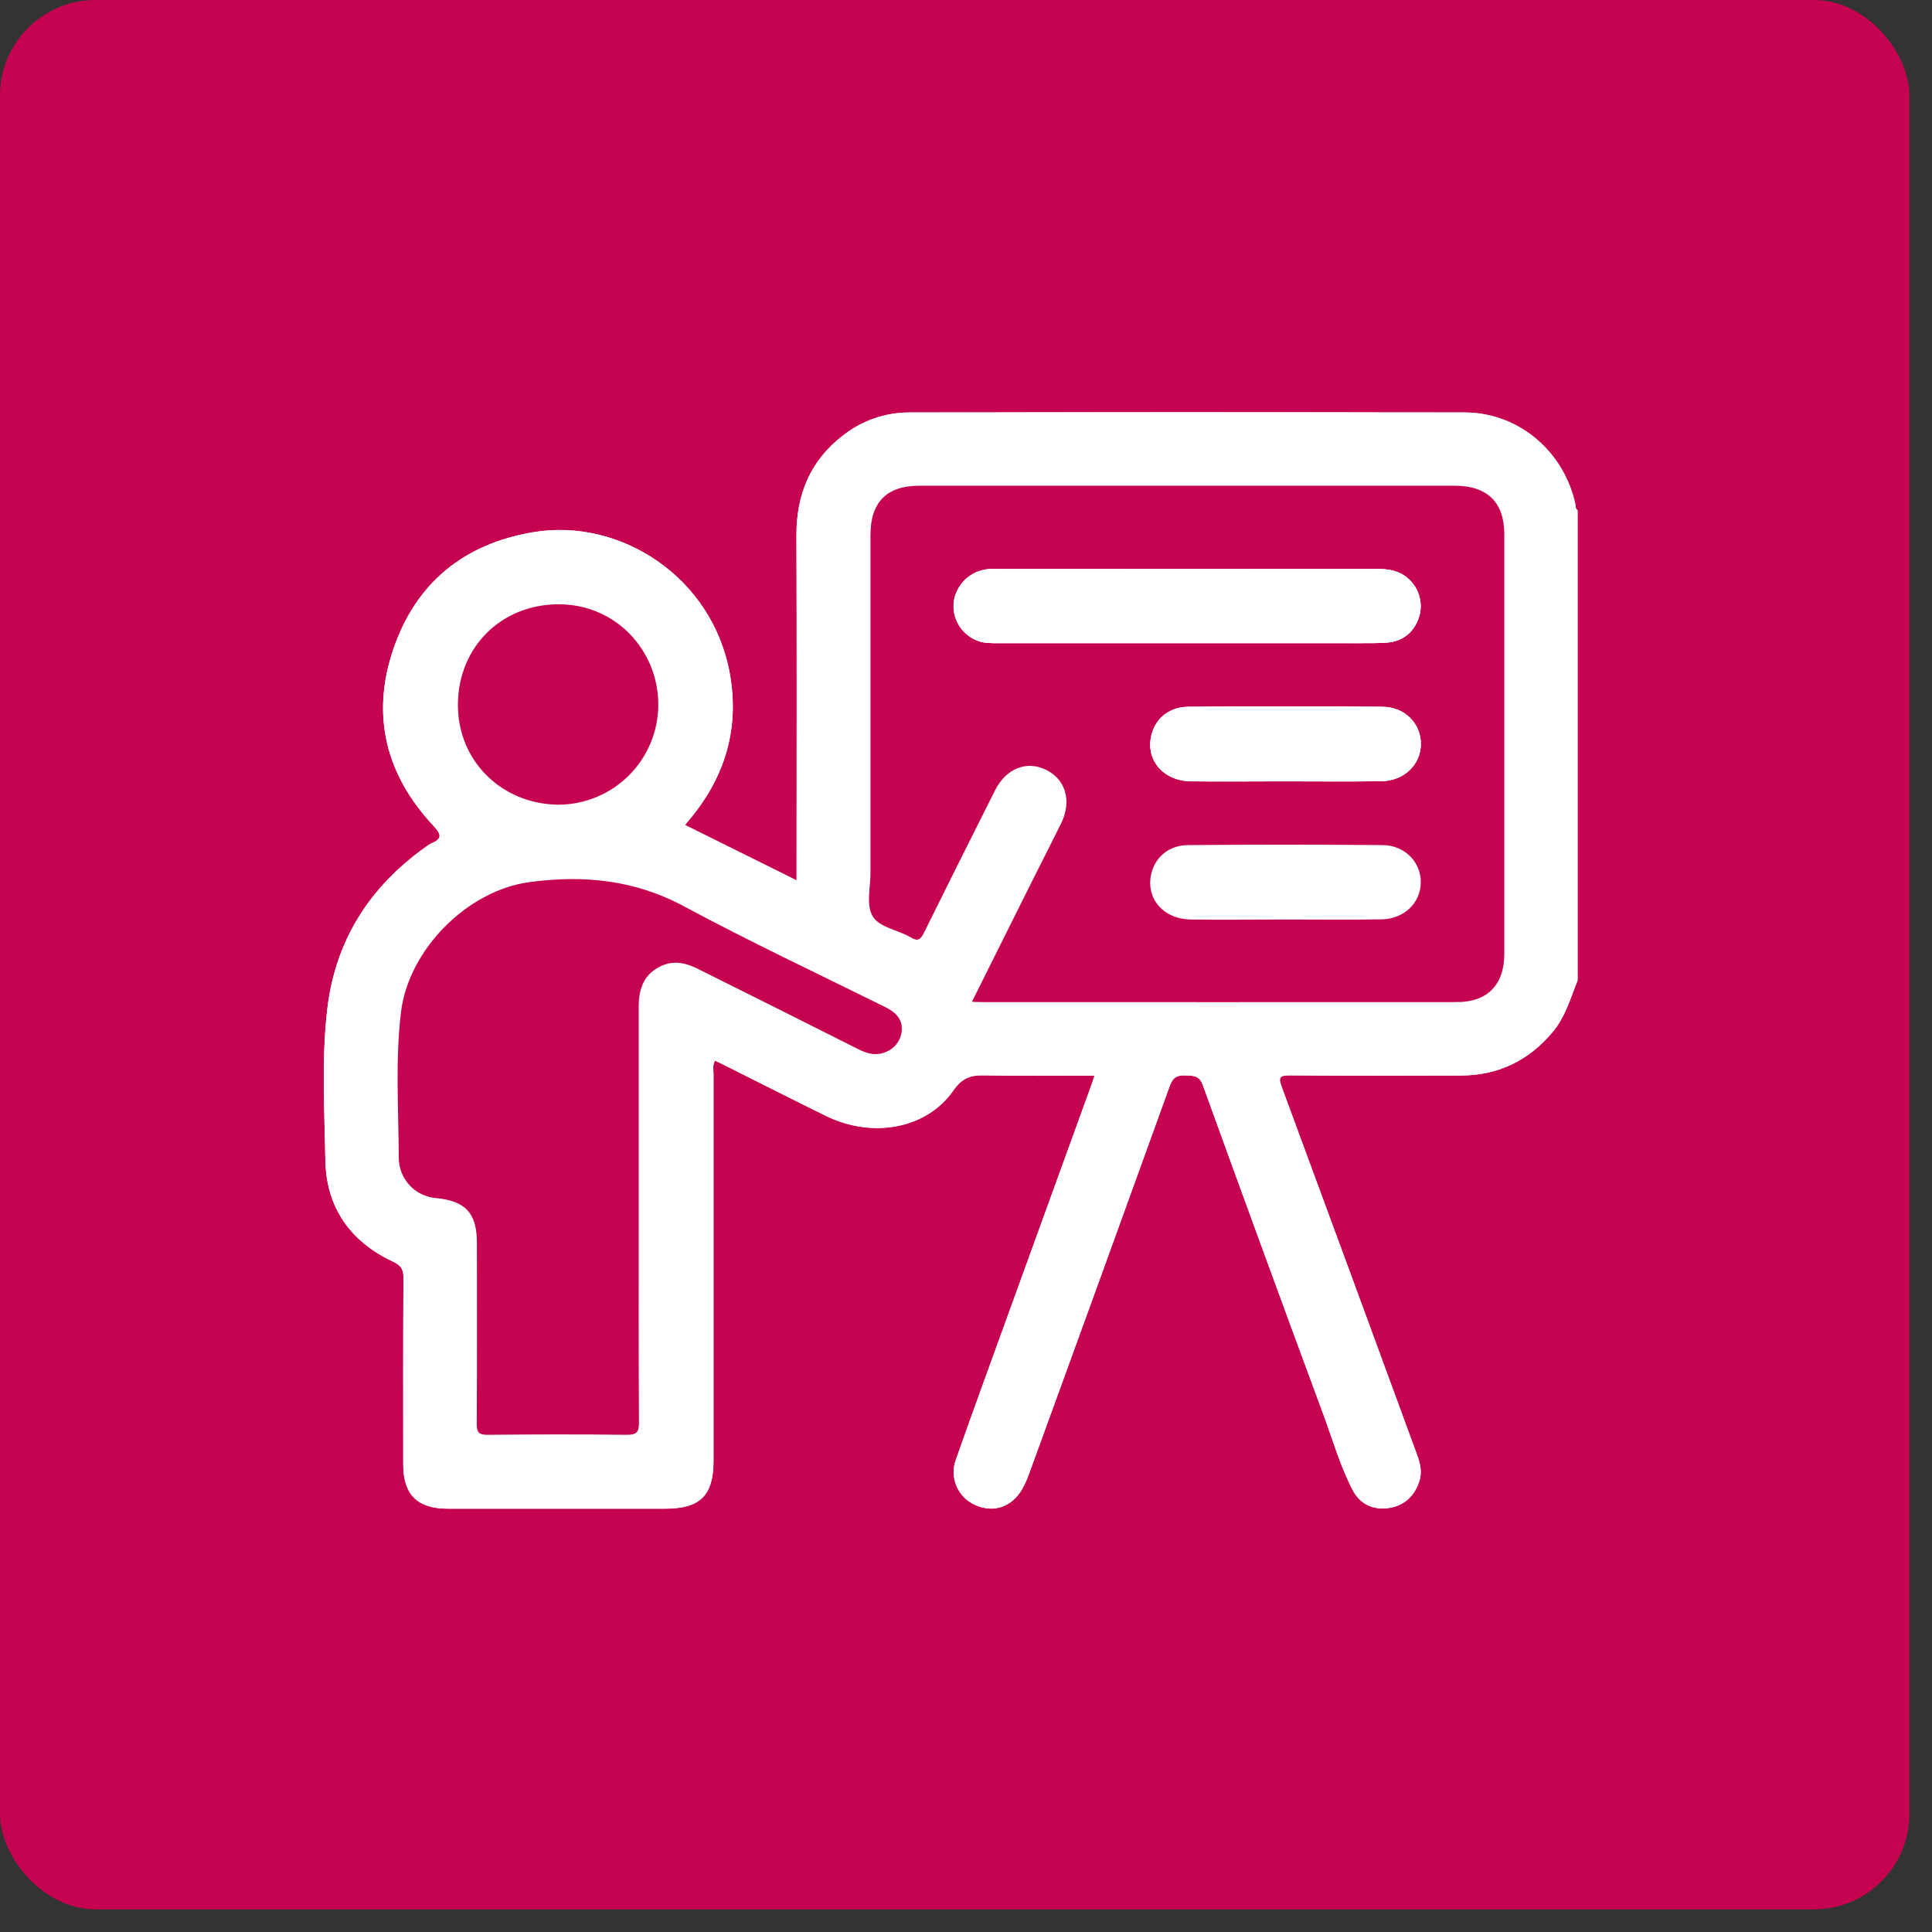 <svg width="75" height="75" viewBox="0 0 75 75" fill="none" xmlns="http://www.w3.org/2000/svg">
<rect x="0" y="0" width="75" height="75" fill="#333333" stroke="none"/>
<rect width="74.121" height="74.121" rx="3.706" fill="#C60351"/>
<path d="M61.245 38.047C60.967 38.74 60.769 39.466 60.273 40.061C59.342 41.171 58.164 41.743 56.722 41.75C54.507 41.76 52.29 41.762 50.075 41.744C49.658 41.744 49.619 41.832 49.758 42.205C51.489 46.881 53.211 51.56 54.924 56.242C55.075 56.654 55.248 57.058 55.089 57.523C54.883 58.128 54.46 58.475 53.852 58.548C53.274 58.614 52.784 58.373 52.51 57.844C52.024 56.906 51.736 55.886 51.368 54.899C49.799 50.65 48.242 46.397 46.698 42.138C46.557 41.749 46.333 41.757 46.023 41.746C45.712 41.735 45.532 41.812 45.41 42.15C43.603 47.165 41.785 52.178 39.955 57.187C39.882 57.394 39.793 57.596 39.688 57.789C39.287 58.495 38.585 58.741 37.879 58.432C37.547 58.295 37.281 58.034 37.137 57.704C36.993 57.375 36.981 57.002 37.106 56.665C37.804 54.677 38.534 52.698 39.248 50.717C40.287 47.848 41.327 44.979 42.37 42.112C42.407 42.01 42.436 41.906 42.486 41.754C41.032 41.754 39.613 41.774 38.196 41.743C37.668 41.733 37.339 41.854 37.008 42.331C35.974 43.819 33.866 44.207 32.062 43.318C30.739 42.666 29.416 41.994 28.093 41.333C27.985 41.278 27.873 41.228 27.756 41.172C27.652 41.362 27.699 41.535 27.699 41.701C27.699 46.705 27.699 51.708 27.699 56.712C27.699 58.053 27.181 58.566 25.829 58.566H17.375C16.207 58.566 15.655 58.019 15.654 56.866C15.654 54.443 15.647 52.02 15.663 49.598C15.663 49.262 15.555 49.116 15.253 48.974C13.587 48.189 12.659 46.856 12.63 45.025C12.597 43.08 12.478 41.126 12.703 39.188C13.013 36.514 14.348 34.426 16.534 32.871C16.596 32.822 16.663 32.78 16.733 32.744C17.18 32.553 17.142 32.392 16.813 32.041C14.982 30.076 14.399 27.769 15.264 25.216C16.138 22.636 17.994 21.116 20.691 20.66C24.07 20.088 27.652 22.392 28.331 26.146C28.703 28.205 28.183 30.058 26.869 31.688C26.79 31.783 26.707 31.878 26.627 31.979C26.616 31.995 26.607 32.012 26.6 32.029L30.924 34.175V33.619C30.924 29.344 30.935 25.069 30.918 20.794C30.911 19.186 31.459 17.864 32.751 16.884C33.481 16.317 34.379 16.01 35.303 16.011C42.49 16.003 49.676 16.003 56.862 16.011C58.957 16.015 60.729 17.534 61.16 19.6C61.175 19.673 61.154 19.762 61.245 19.803C61.018 19.792 61.039 19.593 60.997 19.457C60.316 17.267 58.785 16.134 56.484 16.134H35.592C33.385 16.134 31.742 17.393 31.163 19.511C31.094 19.804 31.065 20.105 31.077 20.405C31.077 24.727 31.077 29.049 31.077 33.371C31.077 34.315 30.993 34.365 30.153 33.943C29.105 33.42 28.058 32.902 27.011 32.37C26.466 32.091 26.439 32.016 26.832 31.529C27.795 30.353 28.321 28.878 28.319 27.357C28.338 25.771 27.768 24.233 26.719 23.043C24.459 20.424 20.731 19.934 17.88 21.893C14.548 24.179 14.053 28.969 16.843 31.871C17.329 32.378 17.319 32.48 16.739 32.883C14.091 34.73 12.76 37.27 12.746 40.501C12.74 41.974 12.723 43.447 12.751 44.918C12.785 46.691 13.63 47.994 15.197 48.797C15.63 49.019 15.793 49.287 15.79 49.756C15.777 52.02 15.784 54.284 15.785 56.548C15.785 57.988 16.224 58.432 17.645 58.433H25.718C27.122 58.433 27.582 57.968 27.582 56.54C27.582 51.712 27.582 46.883 27.582 42.054C27.582 40.977 27.634 40.945 28.587 41.422C29.792 42.023 30.997 42.62 32.198 43.232C33.816 44.05 35.959 43.677 37.062 42.062C37.283 41.738 37.56 41.615 37.941 41.617C39.287 41.626 40.632 41.617 41.977 41.623C42.593 41.623 42.652 41.706 42.443 42.29C41.484 44.973 40.499 47.647 39.529 50.326C38.782 52.395 38.006 54.456 37.286 56.534C37.133 56.973 37.105 57.391 37.382 57.806C37.928 58.633 39.114 58.605 39.571 57.726C40.053 56.795 40.333 55.781 40.688 54.801C42.23 50.578 43.765 46.352 45.294 42.126C45.419 41.78 45.632 41.623 46 41.615C46.389 41.608 46.666 41.72 46.815 42.114C47.334 43.474 47.821 44.846 48.326 46.209C49.695 49.923 51.048 53.637 52.42 57.351C52.628 57.913 52.98 58.315 53.591 58.398C54.094 58.469 54.478 58.221 54.772 57.827C55.093 57.399 55.041 56.942 54.873 56.472C54.397 55.145 53.906 53.825 53.421 52.502C52.184 49.112 50.922 45.73 49.699 42.334C49.482 41.734 49.568 41.61 50.226 41.608C52.379 41.602 54.531 41.608 56.684 41.608C58.683 41.608 60.275 40.455 60.925 38.554C60.986 38.38 60.949 38.1 61.245 38.047Z" fill="white"/>
<path d="M61.16 19.603C60.729 17.536 58.961 16.018 56.862 16.013C49.676 15.996 42.489 15.996 35.303 16.013C34.379 16.013 33.481 16.32 32.751 16.887C31.459 17.866 30.911 19.188 30.918 20.797C30.935 25.072 30.924 29.347 30.924 33.622V34.178L26.6 32.032C26.607 32.014 26.616 31.997 26.627 31.982C26.707 31.887 26.79 31.791 26.869 31.69C28.183 30.061 28.703 28.208 28.331 26.149C27.652 22.395 24.07 20.09 20.691 20.663C17.994 21.119 16.138 22.639 15.264 25.218C14.399 27.772 14.978 30.075 16.813 32.044C17.142 32.395 17.18 32.556 16.733 32.746C16.663 32.782 16.596 32.825 16.534 32.874C14.344 34.428 13.011 36.517 12.703 39.191C12.478 41.129 12.597 43.083 12.63 45.028C12.661 46.863 13.583 48.194 15.253 48.975C15.555 49.117 15.665 49.261 15.663 49.599C15.647 52.021 15.653 54.444 15.654 56.867C15.654 58.02 16.207 58.566 17.375 58.567H25.827C27.179 58.567 27.696 58.053 27.697 56.712C27.697 51.709 27.697 46.706 27.697 41.702C27.697 41.536 27.651 41.362 27.754 41.173C27.871 41.229 27.983 41.279 28.091 41.334C29.416 42 30.737 42.667 32.065 43.32C33.874 44.209 35.977 43.821 37.01 42.333C37.341 41.856 37.671 41.734 38.199 41.745C39.616 41.775 41.035 41.755 42.489 41.755C42.439 41.908 42.41 42.012 42.372 42.114C41.332 44.982 40.291 47.85 39.251 50.719C38.532 52.699 37.807 54.678 37.108 56.667C36.984 57.004 36.995 57.377 37.14 57.706C37.284 58.035 37.55 58.296 37.882 58.434C38.589 58.742 39.291 58.497 39.691 57.791C39.796 57.597 39.885 57.396 39.958 57.189C41.782 52.178 43.6 47.165 45.413 42.152C45.535 41.813 45.699 41.735 46.026 41.748C46.352 41.76 46.56 41.748 46.701 42.14C48.24 46.4 49.797 50.653 51.37 54.901C51.735 55.888 52.023 56.908 52.513 57.846C52.787 58.375 53.275 58.616 53.855 58.55C54.461 58.479 54.884 58.13 55.092 57.525C55.251 57.06 55.078 56.656 54.926 56.244C53.208 51.564 51.486 46.885 49.761 42.207C49.621 41.834 49.661 41.742 50.078 41.746C52.293 41.764 54.51 41.762 56.725 41.752C58.167 41.745 59.345 41.173 60.276 40.063C60.775 39.468 60.969 38.742 61.248 38.049V19.81C61.154 19.765 61.175 19.676 61.16 19.603ZM37.998 38.901C37.935 38.901 37.872 38.896 37.73 38.888C38.538 37.269 39.315 35.709 40.094 34.15C40.46 33.419 40.834 32.691 41.194 31.96C41.613 31.103 41.374 30.265 40.617 29.889C39.86 29.512 39.059 29.823 38.626 30.684C37.699 32.525 36.778 34.369 35.865 36.215C35.732 36.484 35.627 36.553 35.352 36.388C34.854 36.09 34.114 36.007 33.864 35.546C33.622 35.108 33.793 34.438 33.792 33.868C33.792 29.499 33.792 25.13 33.792 20.761C33.792 19.499 34.425 18.856 35.679 18.856C42.611 18.856 49.543 18.856 56.475 18.856C57.737 18.856 58.396 19.5 58.397 20.738C58.397 26.168 58.397 31.598 58.397 37.028C58.397 38.226 57.741 38.9 56.565 38.901C50.375 38.904 44.186 38.904 37.998 38.901ZM25.729 37.473C25.013 37.768 24.795 38.358 24.795 39.075V47.148C24.795 49.841 24.789 52.532 24.804 55.223C24.804 55.589 24.722 55.699 24.338 55.699C22.534 55.677 20.73 55.681 18.926 55.699C18.59 55.699 18.505 55.604 18.507 55.275C18.521 52.933 18.515 50.589 18.513 48.246C18.513 47.096 18.076 46.622 16.924 46.508C16.532 46.477 16.166 46.3 15.898 46.011C15.631 45.723 15.482 45.345 15.48 44.951C15.473 43.07 15.341 41.182 15.564 39.306C15.85 36.88 18.122 34.577 20.543 34.245C22.638 33.96 24.627 34.15 26.55 35.182C29.116 36.562 31.758 37.802 34.37 39.097C34.737 39.278 35.02 39.532 35.009 39.955C35.004 40.147 34.942 40.334 34.832 40.491C34.721 40.648 34.566 40.769 34.386 40.838C34.03 40.995 33.688 40.914 33.347 40.743C31.264 39.695 29.179 38.651 27.092 37.612C26.655 37.392 26.206 37.276 25.729 37.473ZM25.555 27.363C25.552 28.391 25.141 29.376 24.414 30.102C23.686 30.828 22.701 31.236 21.673 31.238C19.489 31.219 17.758 29.546 17.776 27.334C17.795 25.121 19.447 23.477 21.652 23.458C23.923 23.44 25.564 25.277 25.555 27.363ZM53.667 27.436C51.152 27.415 48.638 27.415 46.124 27.436C45.42 27.441 44.902 27.854 44.722 28.443C44.419 29.433 45.109 30.311 46.23 30.326C47.448 30.343 48.666 30.326 49.883 30.326C51.133 30.326 52.383 30.342 53.632 30.32C54.51 30.305 55.146 29.682 55.155 28.892C55.164 28.101 54.541 27.444 53.667 27.436ZM53.667 32.806C51.152 32.784 48.638 32.784 46.124 32.806C45.42 32.81 44.902 33.224 44.722 33.812C44.419 34.803 45.109 35.68 46.23 35.695C47.448 35.712 48.666 35.695 49.883 35.695C51.133 35.695 52.383 35.711 53.632 35.689C54.51 35.674 55.146 35.051 55.155 34.261C55.164 33.47 54.541 32.813 53.667 32.806ZM52.702 24.965C53.082 24.965 53.463 24.972 53.844 24.944C54.492 24.898 54.944 24.498 55.115 23.858C55.182 23.571 55.159 23.271 55.049 22.999C54.94 22.726 54.748 22.494 54.502 22.334C54.186 22.128 53.835 22.087 53.46 22.087C48.553 22.091 43.646 22.091 38.738 22.087C38.612 22.087 38.484 22.082 38.358 22.094C38.032 22.124 37.726 22.261 37.486 22.483C37.246 22.706 37.087 23.001 37.032 23.323C36.986 23.647 37.051 23.976 37.217 24.258C37.383 24.539 37.64 24.755 37.945 24.871C38.219 24.978 38.504 24.966 38.787 24.966C41.209 24.966 43.631 24.966 46.053 24.966C48.27 24.966 50.486 24.966 52.702 24.965Z" fill="white"/>
<path d="M46.053 24.966C43.631 24.966 41.209 24.966 38.787 24.966C38.501 24.966 38.216 24.98 37.945 24.871C37.64 24.755 37.383 24.539 37.217 24.258C37.051 23.976 36.986 23.647 37.032 23.323C37.087 23.002 37.246 22.707 37.485 22.485C37.724 22.263 38.03 22.126 38.355 22.096C38.48 22.084 38.608 22.089 38.736 22.089C43.643 22.089 48.55 22.089 53.458 22.089C53.829 22.089 54.183 22.13 54.499 22.336C54.745 22.496 54.937 22.728 55.046 23.001C55.156 23.273 55.179 23.573 55.112 23.86C54.941 24.5 54.489 24.899 53.841 24.946C53.46 24.974 53.08 24.967 52.699 24.967C50.484 24.968 48.269 24.967 46.053 24.966Z" fill="white"/>
<path d="M55.158 28.896C55.146 29.686 54.51 30.309 53.635 30.325C52.385 30.347 51.136 30.331 49.886 30.331C48.669 30.331 47.451 30.344 46.233 30.331C45.111 30.315 44.424 29.438 44.725 28.448C44.905 27.859 45.423 27.446 46.126 27.441C48.641 27.423 51.156 27.423 53.67 27.441C54.541 27.444 55.169 28.105 55.158 28.896Z" fill="white"/>
<path d="M55.111 23.858C54.94 24.498 54.489 24.898 53.84 24.944C53.459 24.972 53.079 24.965 52.698 24.965C50.481 24.965 48.265 24.965 46.049 24.965C43.627 24.965 41.205 24.965 38.783 24.965C38.498 24.965 38.212 24.979 37.941 24.87C37.636 24.754 37.379 24.538 37.213 24.257C37.047 23.975 36.982 23.646 37.029 23.322C37.084 23 37.243 22.706 37.483 22.484C37.723 22.262 38.029 22.125 38.355 22.096C38.48 22.084 38.608 22.089 38.736 22.089C43.643 22.089 48.55 22.089 53.458 22.089C53.829 22.089 54.183 22.13 54.499 22.336C54.745 22.496 54.936 22.728 55.045 23C55.155 23.272 55.178 23.572 55.111 23.858Z" fill="white"/>
<path d="M55.158 28.896C55.146 29.686 54.51 30.309 53.635 30.325C52.385 30.347 51.136 30.331 49.886 30.331C48.669 30.331 47.451 30.344 46.233 30.331C45.111 30.315 44.424 29.438 44.725 28.448C44.905 27.859 45.423 27.446 46.126 27.441C48.641 27.423 51.156 27.423 53.67 27.441C54.541 27.444 55.169 28.105 55.158 28.896Z" fill="white"/>
</svg>

